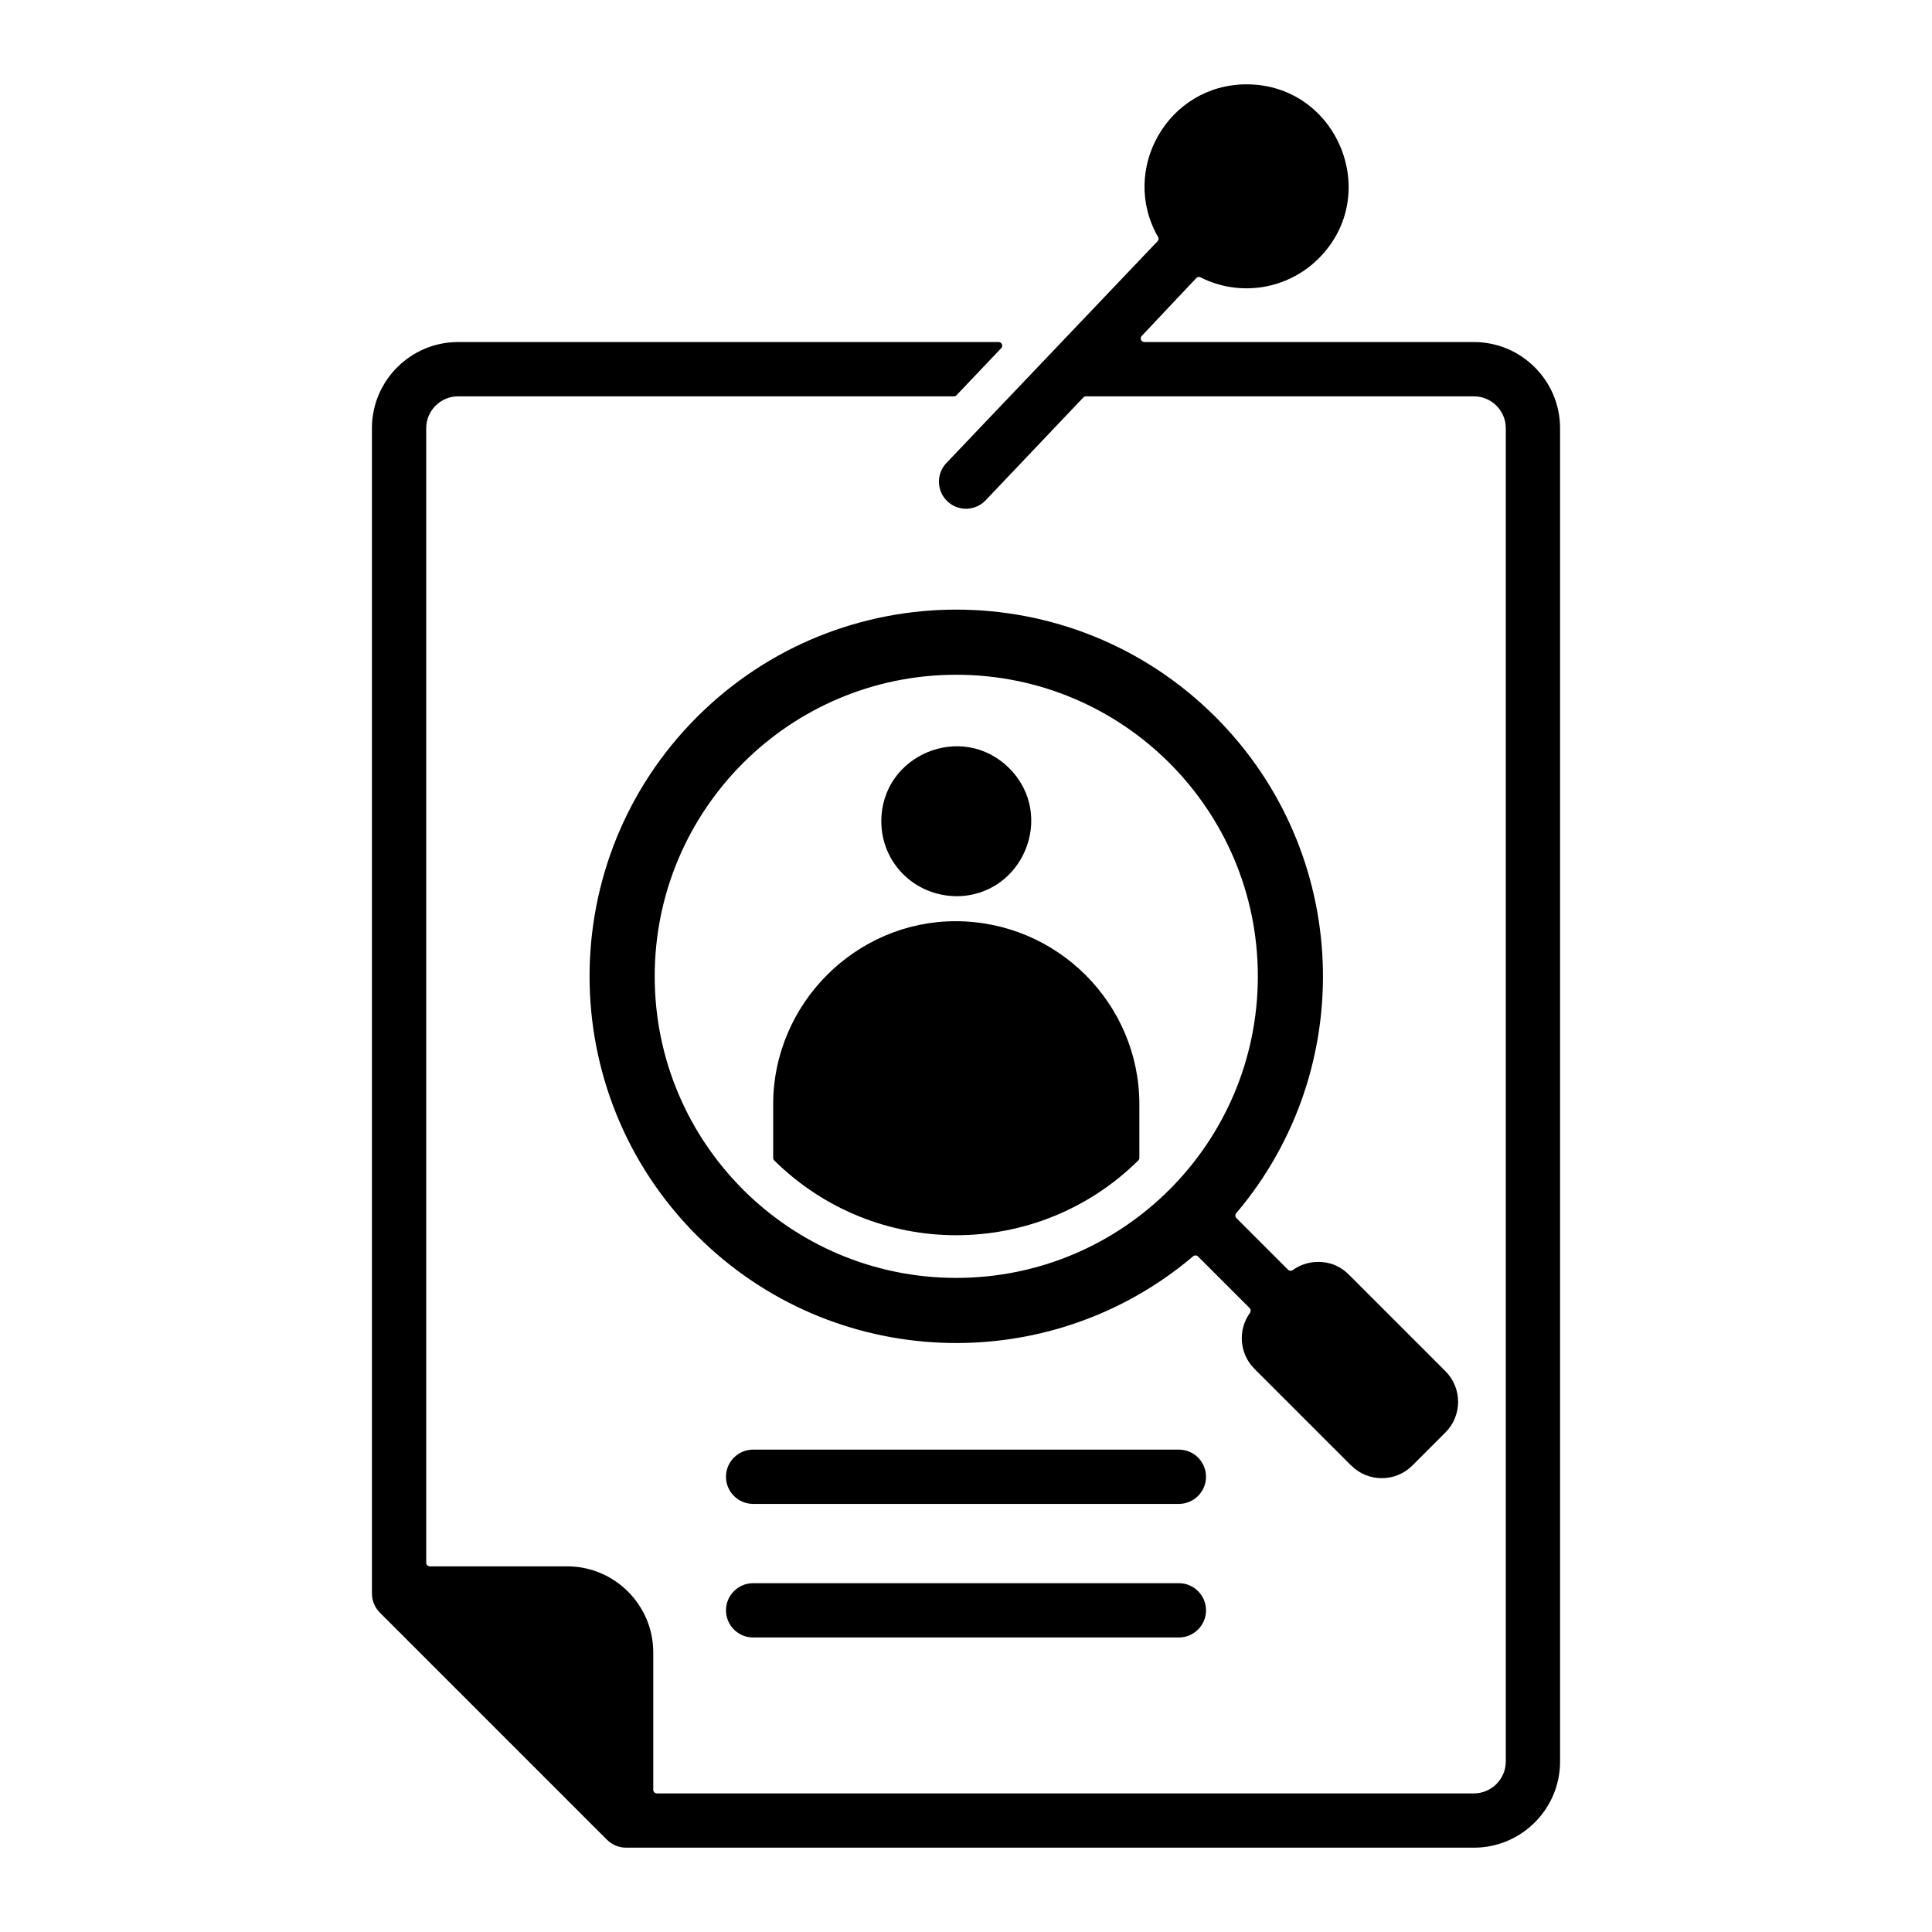 <svg id="Layer_1" enable-background="new 0 0 500 500" viewBox="0 0 500 500" xmlns="http://www.w3.org/2000/svg"><path clip-rule="evenodd" d="m381.467 478.174h-219.427c-1.962 0-3.736-.805-5.01-2.102l-58.716-58.716c-1.371-1.371-2.057-3.169-2.057-4.966l-.001-301.591c0-12.267 10.011-22.278 22.278-22.278h139.903c.383 0 .709.216.86.567s.082.737-.181 1.014l-11.566 12.175c-.183.193-.413.292-.679.292h-128.338c-4.513 0-8.23 3.718-8.23 8.23v293.631c0 .516.42.936.936.936h35.546c12.267 0 22.278 10.011 22.278 22.278v35.546c0 .516.42.936.936.936h211.467c4.513 0 8.23-3.718 8.23-8.23v-345.097c0-4.513-3.718-8.23-8.23-8.23h-100.42c-.266 0-.495.098-.679.291l-25.292 26.623c-2.667 2.803-7.101 2.914-9.904.247s-2.914-7.101-.247-9.904l54.646-57.388c.29-.305.342-.747.132-1.112-9.985-17.364 2.509-39.5 22.912-39.5 23.432 0 35.251 28.466 18.662 45.054-8.054 8.054-20.407 10.052-30.578 4.893-.376-.191-.816-.114-1.105.193l-14.117 14.977c-.262.278-.329.663-.178 1.013.151.351.478.565.86.565h85.308c12.267 0 22.278 10.011 22.278 22.278v345.097c.001 12.267-10.011 22.278-22.277 22.278zm-133.859-246.235c17.165-.11 25.734-20.967 13.589-33.112-12.184-12.183-33.112-3.516-33.112 13.715 0 10.708 8.537 19.328 19.523 19.397zm47.258 67.718v-13.863c0-26.055-21.259-47.371-47.556-47.385-25.784-.013-47.212 21.343-47.212 47.385v13.863c0 .26.092.484.277.667 26.101 25.804 68.112 25.804 94.213 0 .185-.183.278-.407.278-.667zm39.688 29.04c-.376.272-.884.232-1.212-.096l-13.359-13.359c-.345-.345-.367-.895-.051-1.267 31.73-37.415 29.723-93.341-5.345-128.408-37.062-37.062-97.149-37.063-134.212 0-37.062 37.062-37.063 97.149 0 134.212 35.068 35.068 90.994 37.075 128.408 5.345.373-.316.921-.295 1.267.051l13.358 13.358c.328.328.368.837.095 1.213-3.193 4.393-2.785 10.573 1.145 14.504l25.028 25.028.011-.011c4.389 4.389 11.473 4.37 15.832.011l8.564-8.564c4.366-4.366 4.353-11.486 0-15.844l-25.027-25.028-.011.011c-3.702-3.889-10.05-4.374-14.491-1.156zm-87.072-154.071c-43.106 0-78.046 34.941-78.046 78.047s34.941 78.046 78.046 78.046c43.106 0 78.046-34.941 78.046-78.046 0-43.106-34.94-78.047-78.046-78.047zm-52.573 249.151h110.182c3.879 0 7.024-3.145 7.024-7.024s-3.145-7.024-7.024-7.024h-110.182c-3.879 0-7.024 3.145-7.024 7.024s3.145 7.024 7.024 7.024zm0-34.567h110.182c3.879 0 7.024-3.145 7.024-7.024s-3.145-7.024-7.024-7.024h-110.182c-3.879 0-7.024 3.145-7.024 7.024s3.145 7.024 7.024 7.024z" fill-rule="evenodd"/></svg>